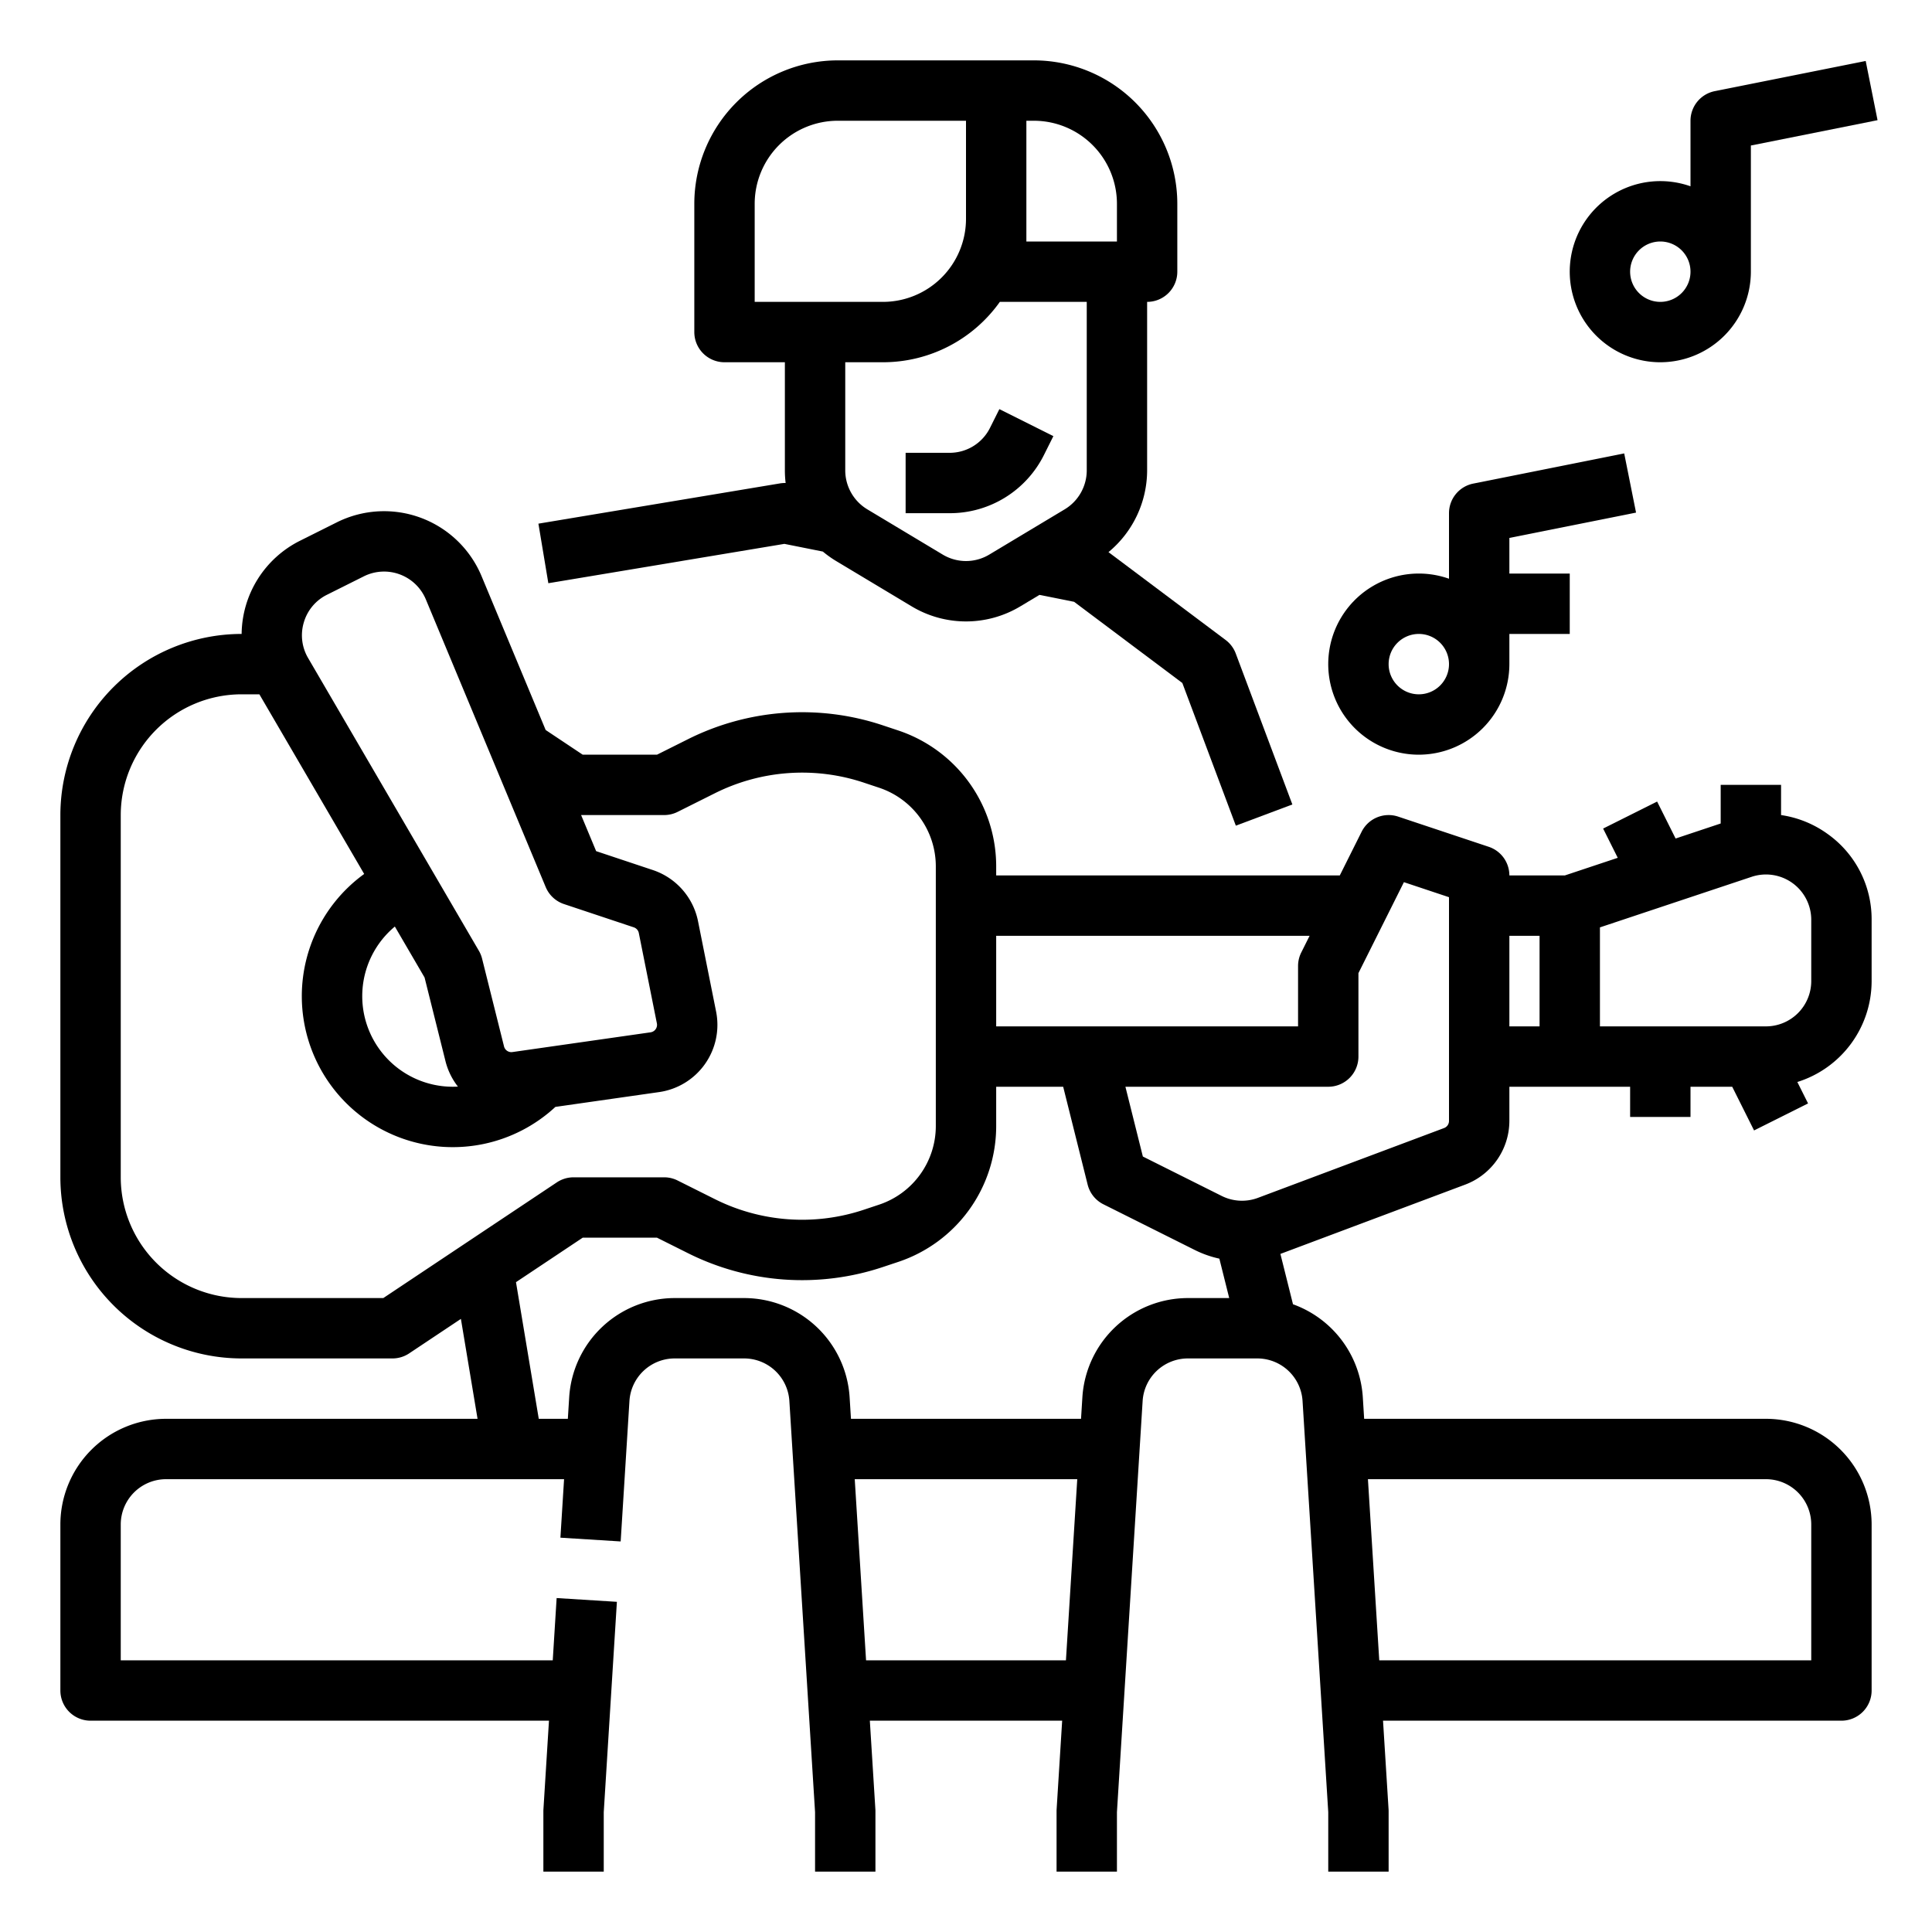 <?xml version="1.0" encoding="UTF-8"?> <svg xmlns="http://www.w3.org/2000/svg" id="Line_cutting_stroke_ex" data-name="Line cutting stroke ex" width="512" height="512" viewBox="0 0 512 512"> <g> <path d="M206.685,128.109l-64,10.666,2.631,15.782,62.554-10.425,10.196,2.039a27.661,27.661,0,0,0,3.528,2.515l20,12a27.951,27.951,0,0,0,28.812,0l5.058-3.035,9.188,1.837L313.33,180.998l14.18,37.812,14.98-5.618-15-40A7.987,7.987,0,0,0,324.8,169.6l-31.041-23.281A28.167,28.167,0,0,0,304,124.676V80a8,8,0,0,0,8-8V54a38.043,38.043,0,0,0-38-38H222a38.043,38.043,0,0,0-38,38V88a8,8,0,0,0,8,8h16v28.676a27.598,27.598,0,0,0,.202,3.327A7.974,7.974,0,0,0,206.685,128.109ZM296,54V64H272V32h2A22.025,22.025,0,0,1,296,54Zm-96,0a22.025,22.025,0,0,1,22-22h34V58a22.025,22.025,0,0,1-22,22H200Zm34,42a37.98,37.98,0,0,0,30.968-16H288v44.676a12.06,12.06,0,0,1-5.826,10.29l-20,12a11.979,11.979,0,0,1-12.348,0l-20-12A12.06,12.06,0,0,1,224,124.676V96Z"></path> <path d="M484.372,221.034A27.924,27.924,0,0,0,472,215.999V208H456v10.234l-11.948,3.983-4.897-9.794-14.311,7.155,3.875,7.75L414.702,232H400a8,8,0,0,0-5.47-7.589l-24-8a7.999,7.999,0,0,0-9.686,4.012L355.056,232H264v-2.377a37.952,37.952,0,0,0-25.984-36.05l-3.908-1.302a67.554,67.554,0,0,0-51.915,3.689L174.111,200H154.422l-9.815-6.543L127.626,152.702a28.001,28.001,0,0,0-38.369-14.274l-9.755,4.878A27.951,27.951,0,0,0,64.034,168H64a48.054,48.054,0,0,0-48,48v96a48.054,48.054,0,0,0,48,48h40a7.998,7.998,0,0,0,4.438-1.344l13.705-9.136L126.556,376H44a28.031,28.031,0,0,0-28,28v44a8,8,0,0,0,8,8H145.484l-1.469,23.501c-.011.166-.016.333-.016.499v16h16V480.25l3.484-55.75-15.969-.998L146.484,440H32V404a12.013,12.013,0,0,1,12-12H149.484l-.969,15.501,15.969.998,2.328-37.248A12.02,12.02,0,0,1,178.789,360h18.422a12.02,12.02,0,0,1,11.977,11.252L216,480.25V496h16V480c0-.167-.005-.333-.016-.499L230.516,456h50.969l-1.469,23.501c-.011.166-.016.333-.016.499v16h16V480.25l6.812-108.999A12.02,12.02,0,0,1,314.789,360h18.422a12.02,12.02,0,0,1,11.977,11.252L352,480.25V496h16V480c0-.167-.005-.333-.016-.499L366.516,456H488a8,8,0,0,0,8-8V404a28.031,28.031,0,0,0-28-28H361.515l-.359-5.746a28.063,28.063,0,0,0-18.499-24.609l-3.336-13.346,49-18.375A18.083,18.083,0,0,0,400,297.07V288h32v8h16v-8h11.056l5.789,11.578,14.311-7.155L476.314,286.74A28.05,28.05,0,0,0,496,260V243.749A27.703,27.703,0,0,0,484.372,221.034ZM468,392a12.013,12.013,0,0,1,12,12v36H365.516l-3-48ZM347.056,248l-2.211,4.422A7.996,7.996,0,0,0,344,256v16H264V248ZM80.523,164.922a11.883,11.883,0,0,1,6.135-7.307l9.755-4.877a12,12,0,0,1,16.443,6.118l31.759,76.221a8,8,0,0,0,4.854,4.512l18.495,6.165a2.003,2.003,0,0,1,1.328,1.504l4.789,23.944a1.999,1.999,0,0,1-1.679,2.373l-36.605,5.23a1.997,1.997,0,0,1-2.225-1.495l-5.812-23.25a7.984,7.984,0,0,0-.85-2.091L81.658,174.395v0A11.888,11.888,0,0,1,80.523,164.922Zm24.117,80.624,7.875,13.5,5.536,22.145a18.021,18.021,0,0,0,3.305,6.771q-.674.037-1.357.037a24.008,24.008,0,0,1-15.359-42.454ZM101.578,344H64a32.036,32.036,0,0,1-32-32V216a32.036,32.036,0,0,1,32-32h4.738l27.773,47.61a40.005,40.005,0,1,0,50.673,61.731l27.483-3.926a18,18,0,0,0,15.104-21.349l-4.789-23.943a18.035,18.035,0,0,0-11.958-13.547l-15.04-5.014L154,216h22a8,8,0,0,0,3.578-.845l9.77-4.885a51.662,51.662,0,0,1,39.7-2.821l3.908,1.302A21.972,21.972,0,0,1,248,229.623v68.755a21.971,21.971,0,0,1-15.041,20.871l-3.912,1.303a51.657,51.657,0,0,1-39.698-2.821l-9.77-4.885A8,8,0,0,0,176,312H152a7.998,7.998,0,0,0-4.438,1.344Zm127.938,96-3-48h58.969l-3,48Zm57.328-69.747L286.485,376H225.515l-.359-5.746A28.048,28.048,0,0,0,197.211,344H178.789a28.048,28.048,0,0,0-27.945,26.253L150.485,376h-7.707l-6.036-36.213L154.422,328h19.689l8.081,4.04a67.554,67.554,0,0,0,51.913,3.69l3.912-1.303A37.951,37.951,0,0,0,264,298.377V288h17.754l6.485,25.94a7.998,7.998,0,0,0,4.183,5.215l24.199,12.1a27.89,27.89,0,0,0,6.522,2.3L325.754,344H314.789A28.048,28.048,0,0,0,286.844,370.253ZM384,297.07a2.009,2.009,0,0,1-1.297,1.873l-49.347,18.505a12.043,12.043,0,0,1-9.579-.503L302.869,306.49,298.246,288H352a8,8,0,0,0,8-8V257.889l12.053-24.105L384,237.766ZM400,248h8v24h-8Zm80,12a12.013,12.013,0,0,1-12,12H424V245.766l40.206-13.402A12,12,0,0,1,480,243.749Z"></path> <path d="M276.684,120.522l2.472-4.944-14.311-7.154-2.472,4.943A11.936,11.936,0,0,1,251.64,120H240v16h11.64A27.85,27.85,0,0,0,276.684,120.522Z"></path> <path d="M376,200a24.027,24.027,0,0,0,24-24v-8h16V152H400v-9.441l33.569-6.714-3.139-15.689-40,8A8,8,0,0,0,384,136v17.371A24.001,24.001,0,1,0,376,200Zm0-32a8,8,0,1,1-8,8A8.009,8.009,0,0,1,376,168Z"></path> <path d="M440,96a24.027,24.027,0,0,0,24-24V38.559l33.569-6.714-3.139-15.689-40,8A8,8,0,0,0,448,32V49.371A24.001,24.001,0,1,0,440,96Zm0-32a8,8,0,1,1-8,8A8.009,8.009,0,0,1,440,64Z"></path> </g> </svg> 